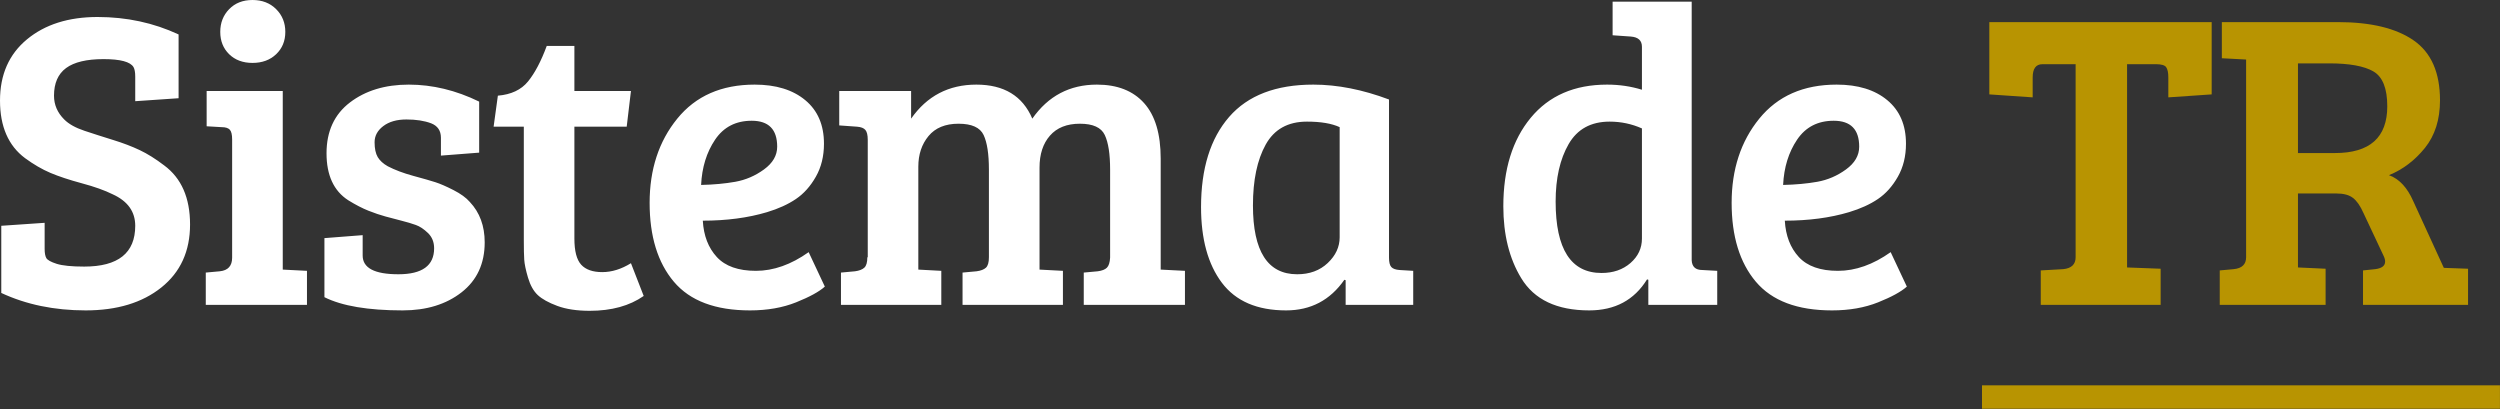 <svg xmlns="http://www.w3.org/2000/svg" width="855" height="140" viewBox="0 0 855 140" fill="none"><rect x="0" y="0" width="855" height="140" fill="#333333" stroke="none"/><g clip-path="url(#clip0_1978_2)"><path d="M28.797 91.172C40.43 91.172 46.25 86.523 46.25 77.219C46.25 72.375 43.68 68.789 38.547 66.453C35.828 65.102 32.312 63.844 28 62.688C23.688 61.523 20.098 60.336 17.234 59.125C14.379 57.906 11.492 56.23 8.578 54.094C2.859 49.836 0 43.266 0 34.391C0 25.516 3.078 18.539 9.234 13.453C15.391 8.359 23.438 5.812 33.375 5.812C43.312 5.812 52.547 7.805 61.078 11.781V33.594L46.25 34.609V26.172C46.25 24.727 46.055 23.656 45.672 22.969C44.598 21.137 41.176 20.219 35.406 20.219C29.645 20.219 25.379 21.234 22.609 23.266C19.848 25.297 18.469 28.449 18.469 32.719C18.469 35.824 19.633 38.539 21.969 40.859C23.508 42.414 25.805 43.699 28.859 44.719C31.922 45.742 35.172 46.781 38.609 47.844C42.055 48.906 45.109 50.07 47.766 51.328C50.43 52.59 53.223 54.336 56.141 56.562C62.047 60.93 65 67.668 65 76.781C65 85.898 61.727 93.074 55.188 98.312C48.645 103.543 40.016 106.156 29.297 106.156C18.586 106.156 8.969 104.168 0.438 100.188V77.219L15.266 76.203V85.062C15.266 86.523 15.457 87.59 15.844 88.266C16.238 88.945 17.426 89.602 19.406 90.234C21.395 90.859 24.523 91.172 28.797 91.172ZM96.703 31.125V92.203L104.984 92.625V104.266H70.375V93.219L75.172 92.781C77.984 92.492 79.391 90.938 79.391 88.125V47.703C79.391 46.047 79.125 44.934 78.594 44.359C78.062 43.777 77.113 43.484 75.75 43.484L70.672 43.188V31.125H96.703ZM78.375 18.547C76.344 16.559 75.328 14.012 75.328 10.906C75.328 7.805 76.344 5.211 78.375 3.125C80.406 1.043 83.066 0 86.359 0C89.66 0 92.352 1.043 94.438 3.125C96.531 5.211 97.578 7.805 97.578 10.906C97.578 14.012 96.531 16.559 94.438 18.547C92.352 20.527 89.66 21.516 86.359 21.516C83.066 21.516 80.406 20.527 78.375 18.547ZM147.453 42.172C145.117 41.297 142.301 40.859 139 40.859C135.707 40.859 133.066 41.617 131.078 43.125C129.098 44.625 128.109 46.465 128.109 48.641C128.109 50.82 128.469 52.516 129.187 53.734C129.914 54.945 131.055 55.984 132.609 56.859C135.035 58.121 137.941 59.215 141.328 60.141C144.723 61.059 147.242 61.781 148.891 62.312C150.547 62.844 152.609 63.742 155.078 65C157.555 66.262 159.426 67.621 160.687 69.078C164.07 72.664 165.766 77.266 165.766 82.891C165.766 90.164 163.125 95.859 157.844 99.984C152.562 104.102 145.848 106.156 137.703 106.156C125.879 106.156 116.961 104.648 110.953 101.641V81.438L124.031 80.422V87.391C124.031 91.664 128.102 93.797 136.25 93.797C144.395 93.797 148.469 90.84 148.469 84.922C148.469 82.789 147.766 81.043 146.359 79.688C144.953 78.336 143.566 77.418 142.203 76.938C140.848 76.449 139.223 75.965 137.328 75.484C135.441 74.996 133.602 74.512 131.812 74.031C130.02 73.543 128.082 72.887 126 72.062C123.914 71.231 121.613 70.039 119.094 68.484C114.145 65.289 111.672 59.934 111.672 52.422C111.672 44.914 114.336 39.121 119.672 35.047C125.004 30.977 131.719 28.938 139.812 28.938C147.906 28.938 155.926 30.875 163.875 34.75V52.203L150.797 53.219V47.109C150.797 44.695 149.68 43.047 147.453 42.172ZM186.988 15.703H196.441V31.125H215.785L214.332 43.328H196.441V81.578C196.441 85.852 197.215 88.836 198.77 90.531C200.32 92.219 202.723 93.062 205.973 93.062C209.223 93.062 212.492 92.047 215.785 90.016L220.145 101.219C215.301 104.602 209.145 106.297 201.676 106.297C197.309 106.297 193.621 105.738 190.613 104.625C187.613 103.512 185.383 102.277 183.926 100.922C182.477 99.57 181.363 97.586 180.582 94.969C179.809 92.344 179.379 90.281 179.285 88.781C179.191 87.281 179.145 85.074 179.145 82.156V43.328H168.816L170.27 32.719C174.82 32.336 178.258 30.715 180.582 27.859C182.914 24.996 185.051 20.945 186.988 15.703ZM258.094 28.938C265.363 28.938 271.129 30.711 275.391 34.25C279.66 37.781 281.797 42.75 281.797 49.156C281.797 53.418 280.875 57.172 279.031 60.422C277.195 63.672 274.922 66.219 272.203 68.062C269.484 69.898 266.187 71.398 262.312 72.562C255.82 74.5 248.504 75.469 240.359 75.469C240.648 80.606 242.25 84.75 245.156 87.906C248.062 91.055 252.52 92.625 258.531 92.625C264.539 92.625 270.551 90.496 276.562 86.234L282.094 98.016C280.156 99.758 276.883 101.547 272.281 103.391C267.676 105.234 262.414 106.156 256.5 106.156C244.664 106.156 235.984 102.887 230.453 96.344C224.93 89.805 222.172 80.812 222.172 69.375C222.172 57.93 225.32 48.328 231.625 40.578C237.926 32.82 246.75 28.938 258.094 28.938ZM251.469 62.172C255.008 61.539 258.281 60.133 261.281 57.953C264.289 55.766 265.797 53.172 265.797 50.172C265.797 44.258 262.891 41.297 257.078 41.297C251.648 41.297 247.477 43.453 244.563 47.766C241.656 52.078 240.062 57.242 239.781 63.25C244.039 63.156 247.937 62.797 251.469 62.172ZM287.02 42.891V31.125H311.598V40.578C317.023 32.82 324.461 28.938 333.91 28.938C343.367 28.938 349.746 32.82 353.051 40.578C358.477 32.82 365.84 28.938 375.145 28.938C382.121 28.938 387.504 31.047 391.285 35.266C395.066 39.484 396.957 45.809 396.957 54.234V92.203L405.254 92.625V104.266H370.644V93.219L375.441 92.781C376.898 92.586 377.941 92.172 378.566 91.547C379.199 90.914 379.566 89.773 379.66 88.125V58.016C379.66 52.684 379.051 48.734 377.832 46.172C376.621 43.602 373.789 42.312 369.332 42.312C364.871 42.312 361.457 43.672 359.082 46.391C356.707 49.102 355.52 52.734 355.52 57.297V92.203L363.52 92.625V104.266H329.191V93.219L333.988 92.781C335.445 92.586 336.512 92.172 337.191 91.547C337.867 90.914 338.207 89.727 338.207 87.984V58.016C338.207 52.684 337.602 48.734 336.395 46.172C335.184 43.602 332.324 42.312 327.816 42.312C323.305 42.312 319.883 43.719 317.551 46.531C315.227 49.344 314.066 52.836 314.066 57V92.203L321.926 92.625V104.266H287.613V93.219L292.41 92.781C293.855 92.586 294.918 92.172 295.598 91.547C296.285 90.914 296.629 89.727 296.629 87.984H296.77V47.844C296.77 46.199 296.496 45.062 295.957 44.438C295.426 43.805 294.481 43.434 293.129 43.328L287.02 42.891ZM475.039 34.031V88.125C475.039 89.68 475.305 90.746 475.836 91.328C476.367 91.914 477.312 92.25 478.68 92.344L483.32 92.625V104.266H460.211V95.828L459.773 95.688C454.918 102.668 448.277 106.156 439.852 106.156C429.953 106.156 422.633 103.008 417.883 96.703C413.133 90.402 410.758 81.773 410.758 70.812C410.758 57.637 413.953 47.367 420.352 40C426.758 32.625 436.355 28.938 449.148 28.938C457.387 28.938 466.016 30.637 475.039 34.031ZM458.164 81.141V43.484C455.453 42.227 451.727 41.594 446.977 41.594C440.477 41.594 435.773 44.215 432.867 49.453C429.961 54.684 428.508 61.609 428.508 70.234C428.508 85.945 433.547 93.797 443.633 93.797C447.891 93.797 451.375 92.516 454.086 89.953C456.805 87.383 458.164 84.445 458.164 81.141ZM549.621 28.938C553.785 28.938 557.762 29.523 561.543 30.688V16C561.543 13.867 560.281 12.699 557.762 12.5L551.512 12.062V0.578H578.559V89C578.66 91.231 579.875 92.344 582.199 92.344L587.293 92.625V104.266H563.73V95.688L563.293 95.547C558.926 102.621 552.332 106.156 543.512 106.156C532.457 106.156 524.703 102.477 520.246 95.109C516.172 88.414 514.137 80.219 514.137 70.531C514.137 57.93 517.262 47.844 523.512 40.281C529.77 32.719 538.473 28.938 549.621 28.938ZM561.543 81.578V43.922C558.051 42.371 554.371 41.594 550.496 41.594C544.098 41.594 539.422 44.164 536.465 49.297C533.504 54.434 532.027 60.977 532.027 68.922C532.027 85.215 537.262 93.359 547.73 93.359C551.707 93.359 555.004 92.227 557.621 89.953C560.234 87.672 561.543 84.883 561.543 81.578ZM628.141 28.938C635.41 28.938 641.176 30.711 645.437 34.25C649.707 37.781 651.844 42.75 651.844 49.156C651.844 53.418 650.922 57.172 649.078 60.422C647.242 63.672 644.969 66.219 642.25 68.062C639.531 69.898 636.234 71.398 632.359 72.562C625.867 74.5 618.551 75.469 610.406 75.469C610.695 80.606 612.297 84.75 615.203 87.906C618.109 91.055 622.566 92.625 628.578 92.625C634.586 92.625 640.598 90.496 646.609 86.234L652.141 98.016C650.203 99.758 646.93 101.547 642.328 103.391C637.723 105.234 632.461 106.156 626.547 106.156C614.711 106.156 606.031 102.887 600.5 96.344C594.977 89.805 592.219 80.812 592.219 69.375C592.219 57.93 595.367 48.328 601.672 40.578C607.973 32.82 616.797 28.938 628.141 28.938ZM621.516 62.172C625.055 61.539 628.328 60.133 631.328 57.953C634.336 55.766 635.844 53.172 635.844 50.172C635.844 44.258 632.937 41.297 627.125 41.297C621.695 41.297 617.523 43.453 614.609 47.766C611.703 52.078 610.109 57.242 609.828 63.25C614.086 63.156 617.984 62.797 621.516 62.172Z" fill="white"></path><path d="M709.863 87.984V21.953H698.52C696.289 21.953 695.176 23.461 695.176 26.469V33.297L680.348 32.281V7.562H756.395V32.281L741.566 33.297V26.469C741.566 24.824 741.32 23.664 740.832 22.984C740.352 22.297 739.191 21.953 737.348 21.953H727.457V91.469L738.941 91.906V104.266H697.941V92.484L705.645 92.047C708.457 91.758 709.863 90.402 709.863 87.984ZM759.152 104.266V92.484L763.949 92.047C766.762 91.758 768.168 90.402 768.168 87.984V20.359L759.871 19.922V7.562H799.574C810.824 7.562 819.453 9.648 825.465 13.812C831.473 17.98 834.48 24.812 834.48 34.312C834.48 40.906 832.754 46.34 829.309 50.609C825.871 54.871 821.777 57.969 817.027 59.906C820.516 61.168 823.281 64.125 825.324 68.781L835.793 91.609L844.074 91.906V104.266H808.152V92.484L812.371 92.047C814.598 91.758 815.715 90.887 815.715 89.438C815.715 88.856 815.52 88.172 815.137 87.391L808.309 72.859C807.234 70.434 806.043 68.715 804.73 67.703C803.426 66.684 801.563 66.172 799.137 66.172H785.902V91.469L795.355 91.906V104.266H759.152ZM785.902 52.344H798.559C810.484 52.344 816.449 47.016 816.449 36.359C816.449 30.246 814.871 26.273 811.715 24.438C808.566 22.594 803.504 21.672 796.527 21.672H785.902V52.344Z" fill="#B89401"></path><path d="M677.844 139.284H854.985" stroke="#B89401" stroke-width="15" stroke-miterlimit="10"></path></g><defs><clipPath id="clip0_1978_2"><rect width="854.984" height="139.784" fill="white"></rect></clipPath></defs></svg>